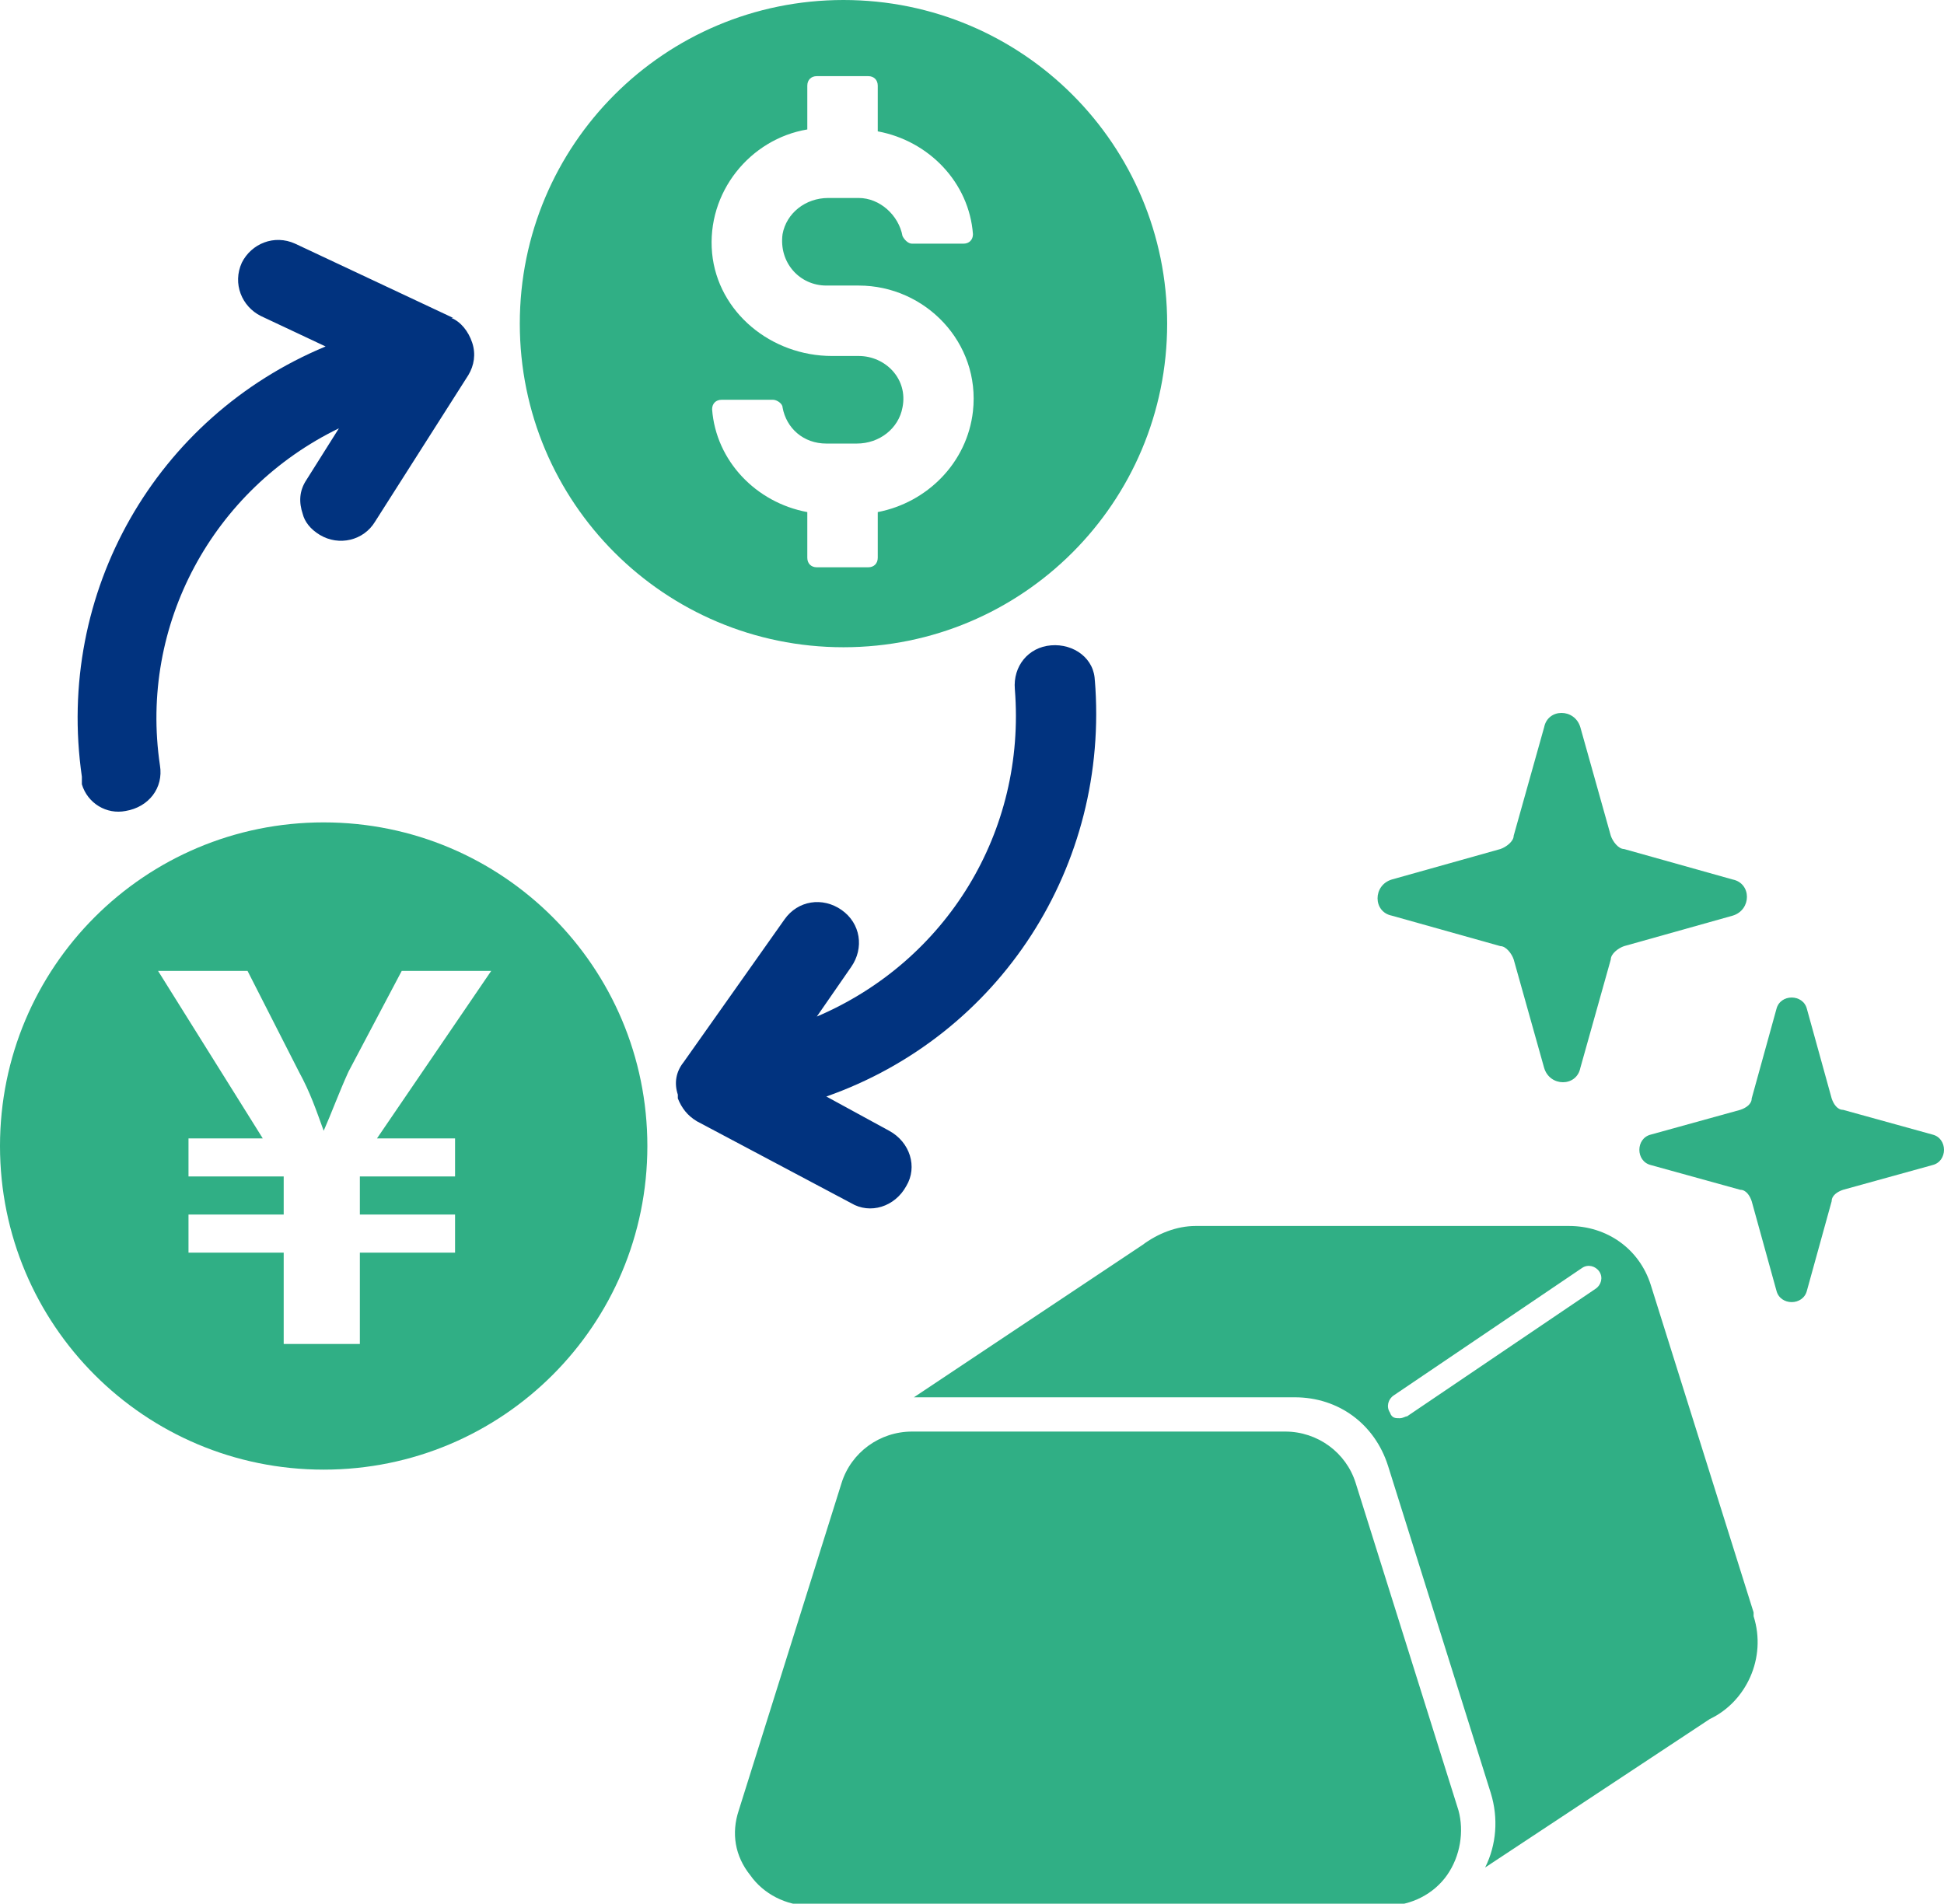 <?xml version="1.0" encoding="UTF-8"?>
<svg xmlns="http://www.w3.org/2000/svg" version="1.1" viewBox="0 0 102.1 100">
  <defs>
    <style>
      .cls-1 {
        fill: #01337f;
      }

      .cls-2 {
        fill: #30af85;
      }
    </style>
  </defs>
  <!-- Generator: Adobe Illustrator 28.7.2, SVG Export Plug-In . SVG Version: 1.2.0 Build 154)  -->
  <g>
    <g id="Layer_1">
      <g>
        <path class="cls-2" d="M44.3,34c9.4,0,17-7.6,17-17S53.7,0,44.3,0s-17,7.6-17,17,7.6,17,17,17ZM42.4,6.9v-2.4c0-.3.2-.5.5-.5h2.7c.3,0,.5.2.5.5v2.4c2.7.5,4.8,2.7,5,5.4,0,.3-.2.5-.5.5h-2.7c-.2,0-.4-.2-.5-.4-.2-1.1-1.2-2-2.3-2h-1.6c-1.2,0-2.2.8-2.4,1.9-.2,1.5.9,2.7,2.3,2.7h1.7c3.5,0,6.4,3,6,6.6-.3,2.7-2.4,4.8-5,5.3v2.4c0,.3-.2.5-.5.5h-2.7c-.3,0-.5-.2-.5-.5v-2.4c-2.7-.5-4.8-2.7-5-5.4,0-.3.2-.5.5-.5h2.7c.2,0,.5.2.5.4.2,1.1,1.1,1.9,2.3,1.9h1.6c1.2,0,2.2-.8,2.4-1.9.3-1.5-.9-2.7-2.3-2.7h-1.4c-3.2,0-6-2.3-6.3-5.4-.3-3.2,2-6,5-6.5Z"/>
        <path class="cls-2" d="M17,43.2C7.6,43.2,0,50.8,0,60.2s7.6,17,17,17,17-7.6,17-17-7.6-17-17-17ZM23.9,59.8v2h-5v2h5v2h-5v4.8h-4v-4.8h-5v-2h5v-2h-5v-2h3.9l-5.5-8.8h4.7l2.7,5.3c.6,1.1.9,2,1.3,3.1h0c.4-.9.8-2,1.3-3.1l2.8-5.3h4.7l-6,8.8h3.9Z"/>
        <path class="cls-1" d="M23.8,16.7l-8.3-3.9c-1.1-.5-2.3,0-2.8,1-.5,1.1,0,2.3,1,2.8l3.4,1.6c-8.9,3.7-14.2,12.9-12.8,22.6,0,.1,0,.3,0,.4.3,1,1.3,1.6,2.3,1.4,1.2-.2,2-1.2,1.8-2.4-1.1-7.4,2.8-14.5,9.4-17.7l-1.7,2.7c-.4.6-.4,1.2-.2,1.8.1.4.4.8.9,1.1,1,.6,2.3.3,2.9-.7l4.9-7.7c.3-.5.4-1.1.2-1.7-.2-.6-.6-1.1-1.1-1.3ZM57.5,35.8c0-1.2-1.1-2-2.3-1.9s-2,1.1-1.9,2.3c.6,7.5-3.6,14.3-10.4,17.2l1.8-2.6c.7-1,.5-2.3-.5-3-1-.7-2.3-.5-3,.5l-5.3,7.5c-.4.5-.5,1.1-.3,1.7,0,0,0,.1,0,.2.2.5.5.9,1,1.2l8.1,4.3c1,.6,2.3.2,2.9-.9.6-1,.2-2.3-.9-2.9l-3.3-1.8c9.1-3.2,14.9-12.1,14.1-21.9Z"/>
      </g>
      <g>
        <path class="cls-2" d="M92.1,84.7l-5.4-17.2c-.6-1.9-2.3-3.1-4.3-3.1h-19.6c-1,0-2,.4-2.8,1l-12,8c.1,0,.2,0,.4,0h19.6c2.3,0,4.2,1.4,4.9,3.6l5.4,17.2c.4,1.3.3,2.7-.3,3.9l11.8-7.8c1.9-.9,3-3.2,2.3-5.4ZM83.8,67.7l-9.9,6.7c-.1,0-.2.1-.4.1-.2,0-.4,0-.5-.3-.2-.3-.1-.7.2-.9l9.9-6.7c.3-.2.7-.1.9.2.2.3.1.7-.2.9Z"/>
        <path class="cls-2" d="M71.2,77.9c-.5-1.6-2-2.7-3.7-2.7h-19.6c-1.7,0-3.2,1.1-3.7,2.7l-5.4,17.2c-.4,1.2-.2,2.4.6,3.4.7,1,1.9,1.6,3.1,1.6h30.4c1.2,0,2.4-.6,3.1-1.6.7-1,.9-2.3.6-3.4l-5.4-17.2Z"/>
      </g>
      <path class="cls-2" d="M91,48.1c1-.3,1-1.7,0-1.9l-5.7-1.6c-.3,0-.6-.4-.7-.7l-1.6-5.7c-.3-1-1.7-1-1.9,0l-1.6,5.7c0,.3-.4.6-.7.7l-5.7,1.6c-1,.3-1,1.7,0,1.9l5.7,1.6c.3,0,.6.4.7.7l1.6,5.7c.3,1,1.7,1,1.9,0l1.6-5.7c0-.3.4-.6.7-.7l5.7-1.6Z"/>
      <path class="cls-2" d="M101.5,61.2c.8-.2.8-1.4,0-1.6l-4.7-1.3c-.3,0-.5-.3-.6-.6l-1.3-4.7c-.2-.8-1.4-.8-1.6,0l-1.3,4.7c0,.3-.3.5-.6.6l-4.7,1.3c-.8.2-.8,1.4,0,1.6l4.7,1.3c.3,0,.5.3.6.6l1.3,4.7c.2.8,1.4.8,1.6,0l1.3-4.7c0-.3.3-.5.6-.6l4.7-1.3Z"/>
    </g>
  </g>
</svg>